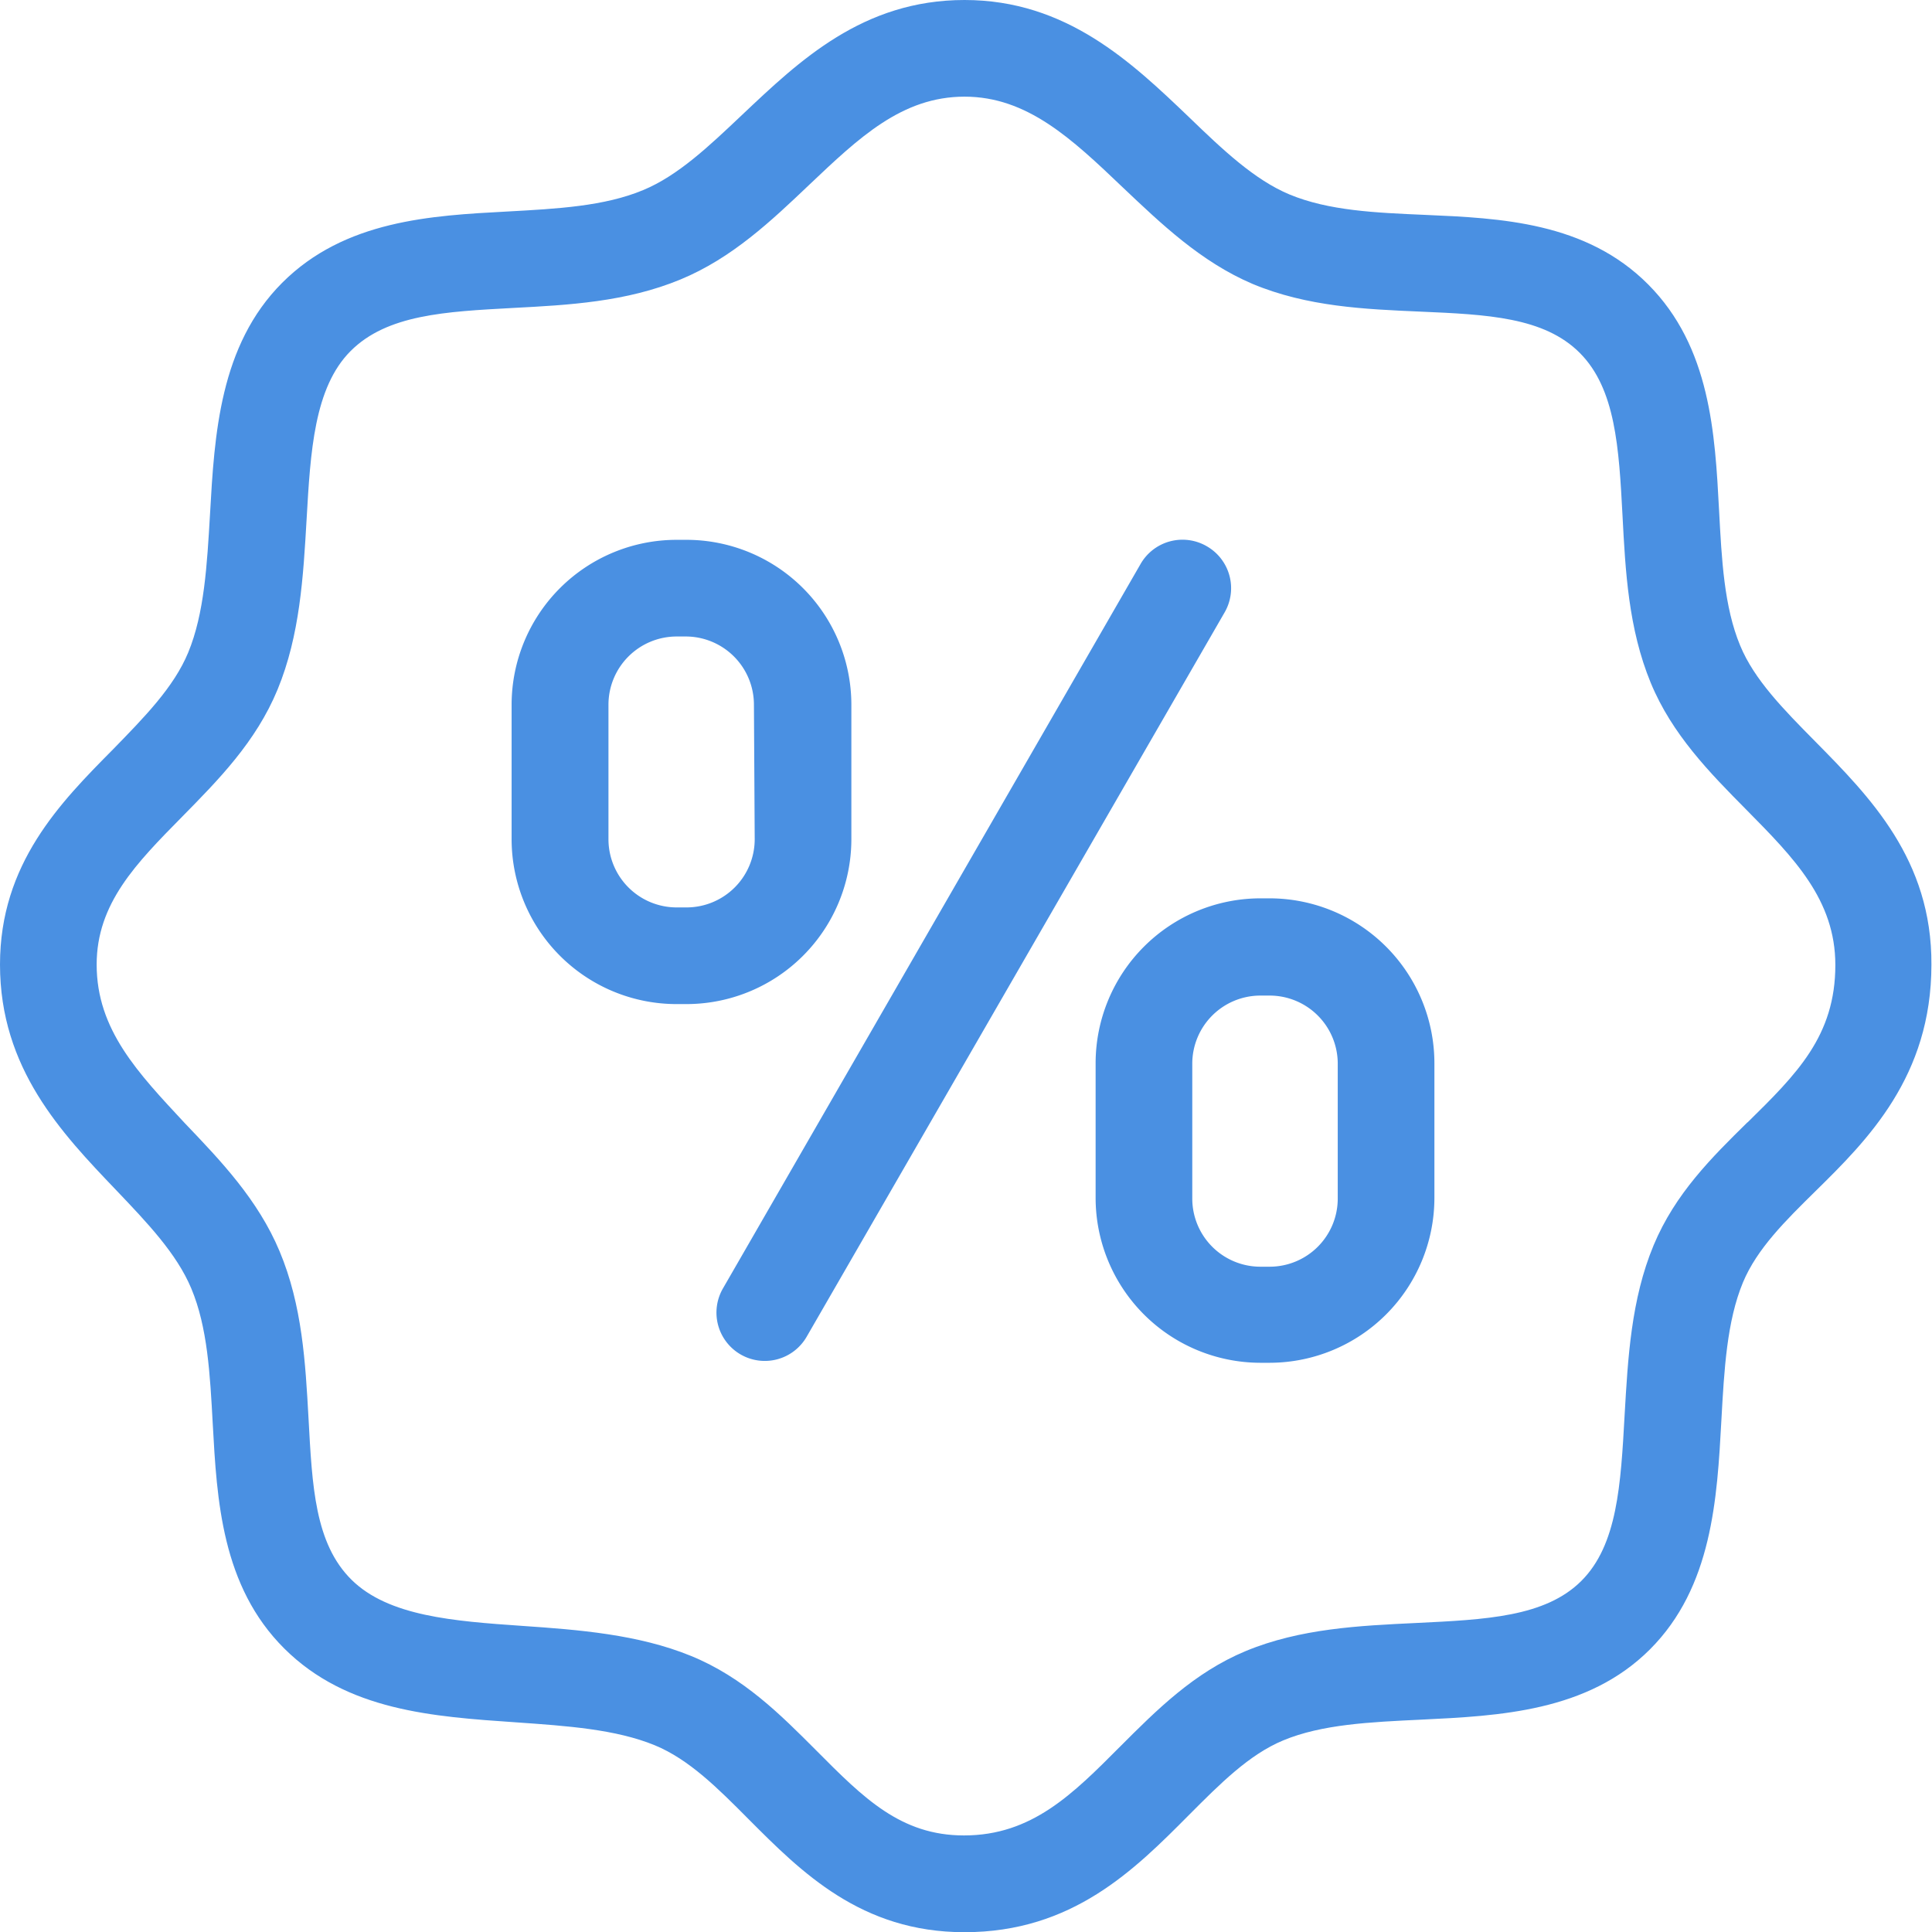 <?xml version="1.0" encoding="UTF-8"?> <svg xmlns="http://www.w3.org/2000/svg" viewBox="0 0 199.88 199.89"><defs><style>.cls-1{fill:#4a90e2;}</style></defs><g id="Ebene_2" data-name="Ebene 2"><g id="Line"><path class="cls-1" d="M187.79,76.7c-3.25-3.29-6.31-6.39-7.76-9.92-1.66-4-1.91-8.89-2.18-14-.42-7.91-.89-16.88-7.33-23.35s-15.3-6.86-23.11-7.2c-5.12-.22-9.95-.43-14-2.11-3.64-1.52-6.93-4.65-10.4-8C117.07,6.44,110.32,0,99.79,0s-17.1,6.3-23,11.87c-3.42,3.24-6.65,6.31-10.26,7.8-4,1.67-8.9,1.93-14,2.21-7.91.42-16.87.9-23.34,7.38s-7,15.73-7.46,23.9c-.31,5.3-.59,10.31-2.26,14.35-1.49,3.6-4.54,6.69-7.76,10C6.22,83.05,0,89.36,0,99.79c0,10.76,6.38,17.44,12,23.32,3.23,3.39,6.28,6.58,7.79,10.19,1.68,4,1.94,8.86,2.22,14,.43,7.88.92,16.8,7.4,23.25s15.38,7.05,24,7.64c5.3.37,10.31.72,14.33,2.37,3.55,1.46,6.54,4.46,9.69,7.63,5.47,5.49,11.66,11.71,22.35,11.71,11.17,0,17.59-6.45,23.25-12.15,3.19-3.2,6.2-6.23,9.72-7.69,4-1.67,9-1.9,14.28-2.15,8.07-.39,17.22-.82,23.67-7.27s6.95-15.61,7.39-23.7c.29-5.27.57-10.25,2.23-14.26,1.45-3.48,4.39-6.38,7.5-9.44,5.37-5.28,12-11.86,12-23.44C199.88,88.94,193.45,82.44,187.79,76.7Zm-7,39.41c-3.68,3.62-7.48,7.37-9.71,12.72-2.33,5.59-2.66,11.67-3,17.55-.4,7.21-.74,13.45-4.48,17.18s-9.91,4-17.08,4.35c-5.9.28-12,.57-17.63,2.9-5.37,2.23-9.24,6.12-13,9.88-4.91,4.93-9.14,9.2-16.16,9.2-6.54,0-10.39-3.87-15.26-8.77-3.72-3.73-7.56-7.59-13-9.81s-11.59-2.7-17.45-3.1c-7.1-.49-13.82-1-17.64-4.76s-4.08-9.74-4.46-16.7c-.32-5.75-.64-11.69-3-17.31-2.23-5.32-6.07-9.34-9.8-13.24C14.28,111,10,106.54,10,99.79c0-6.33,4.1-10.48,8.84-15.29,3.76-3.82,7.65-7.76,9.88-13.17,2.31-5.6,2.66-11.7,3-17.6.4-7,.78-13.63,4.55-17.41s9.81-4.08,16.8-4.46c5.76-.3,11.72-.62,17.34-2.95,5.32-2.2,9.39-6.06,13.31-9.79C88.88,14.23,93.32,10,99.79,10s11.08,4.34,16.35,9.37c4,3.79,8.1,7.72,13.44,10,5.67,2.37,11.63,2.62,17.39,2.87,6.86.3,12.77.56,16.47,4.27s4.05,9.8,4.42,16.81c.3,5.76.61,11.71,2.92,17.32,2.21,5.35,6.11,9.31,9.89,13.13,4.94,5,9.21,9.33,9.21,16.07C189.88,107.18,185.88,111.12,180.81,116.11Z"></path><path class="cls-1" d="M88.08,86.82V72.91A17.07,17.07,0,0,0,71,55.85H70A17.07,17.07,0,0,0,52.93,72.91V86.82A17.07,17.07,0,0,0,70,103.88h1A17.07,17.07,0,0,0,88.08,86.82Zm-10,0a7.06,7.06,0,0,1-7,7.06H70a7.06,7.06,0,0,1-7.05-7.06V72.91A7.06,7.06,0,0,1,70,65.85h1a7.06,7.06,0,0,1,7,7.06Z"></path><path class="cls-1" d="M131.4,92.94h-1.05a17.07,17.07,0,0,0-17,17v14a17.07,17.07,0,0,0,17,17.05h1.05a17.07,17.07,0,0,0,17-17.05V110A17.07,17.07,0,0,0,131.4,92.94Zm7,31.06a7.05,7.05,0,0,1-7,7.05h-1.05a7.05,7.05,0,0,1-7-7.05V110a7.05,7.05,0,0,1,7-7h1.05a7.05,7.05,0,0,1,7,7Z"></path><path class="cls-1" d="M124.86,56.52A5,5,0,0,0,118,58.35L74.81,133.27a5,5,0,1,0,8.66,5L126.7,63.35A5,5,0,0,0,124.86,56.52Z"></path></g></g></svg> 